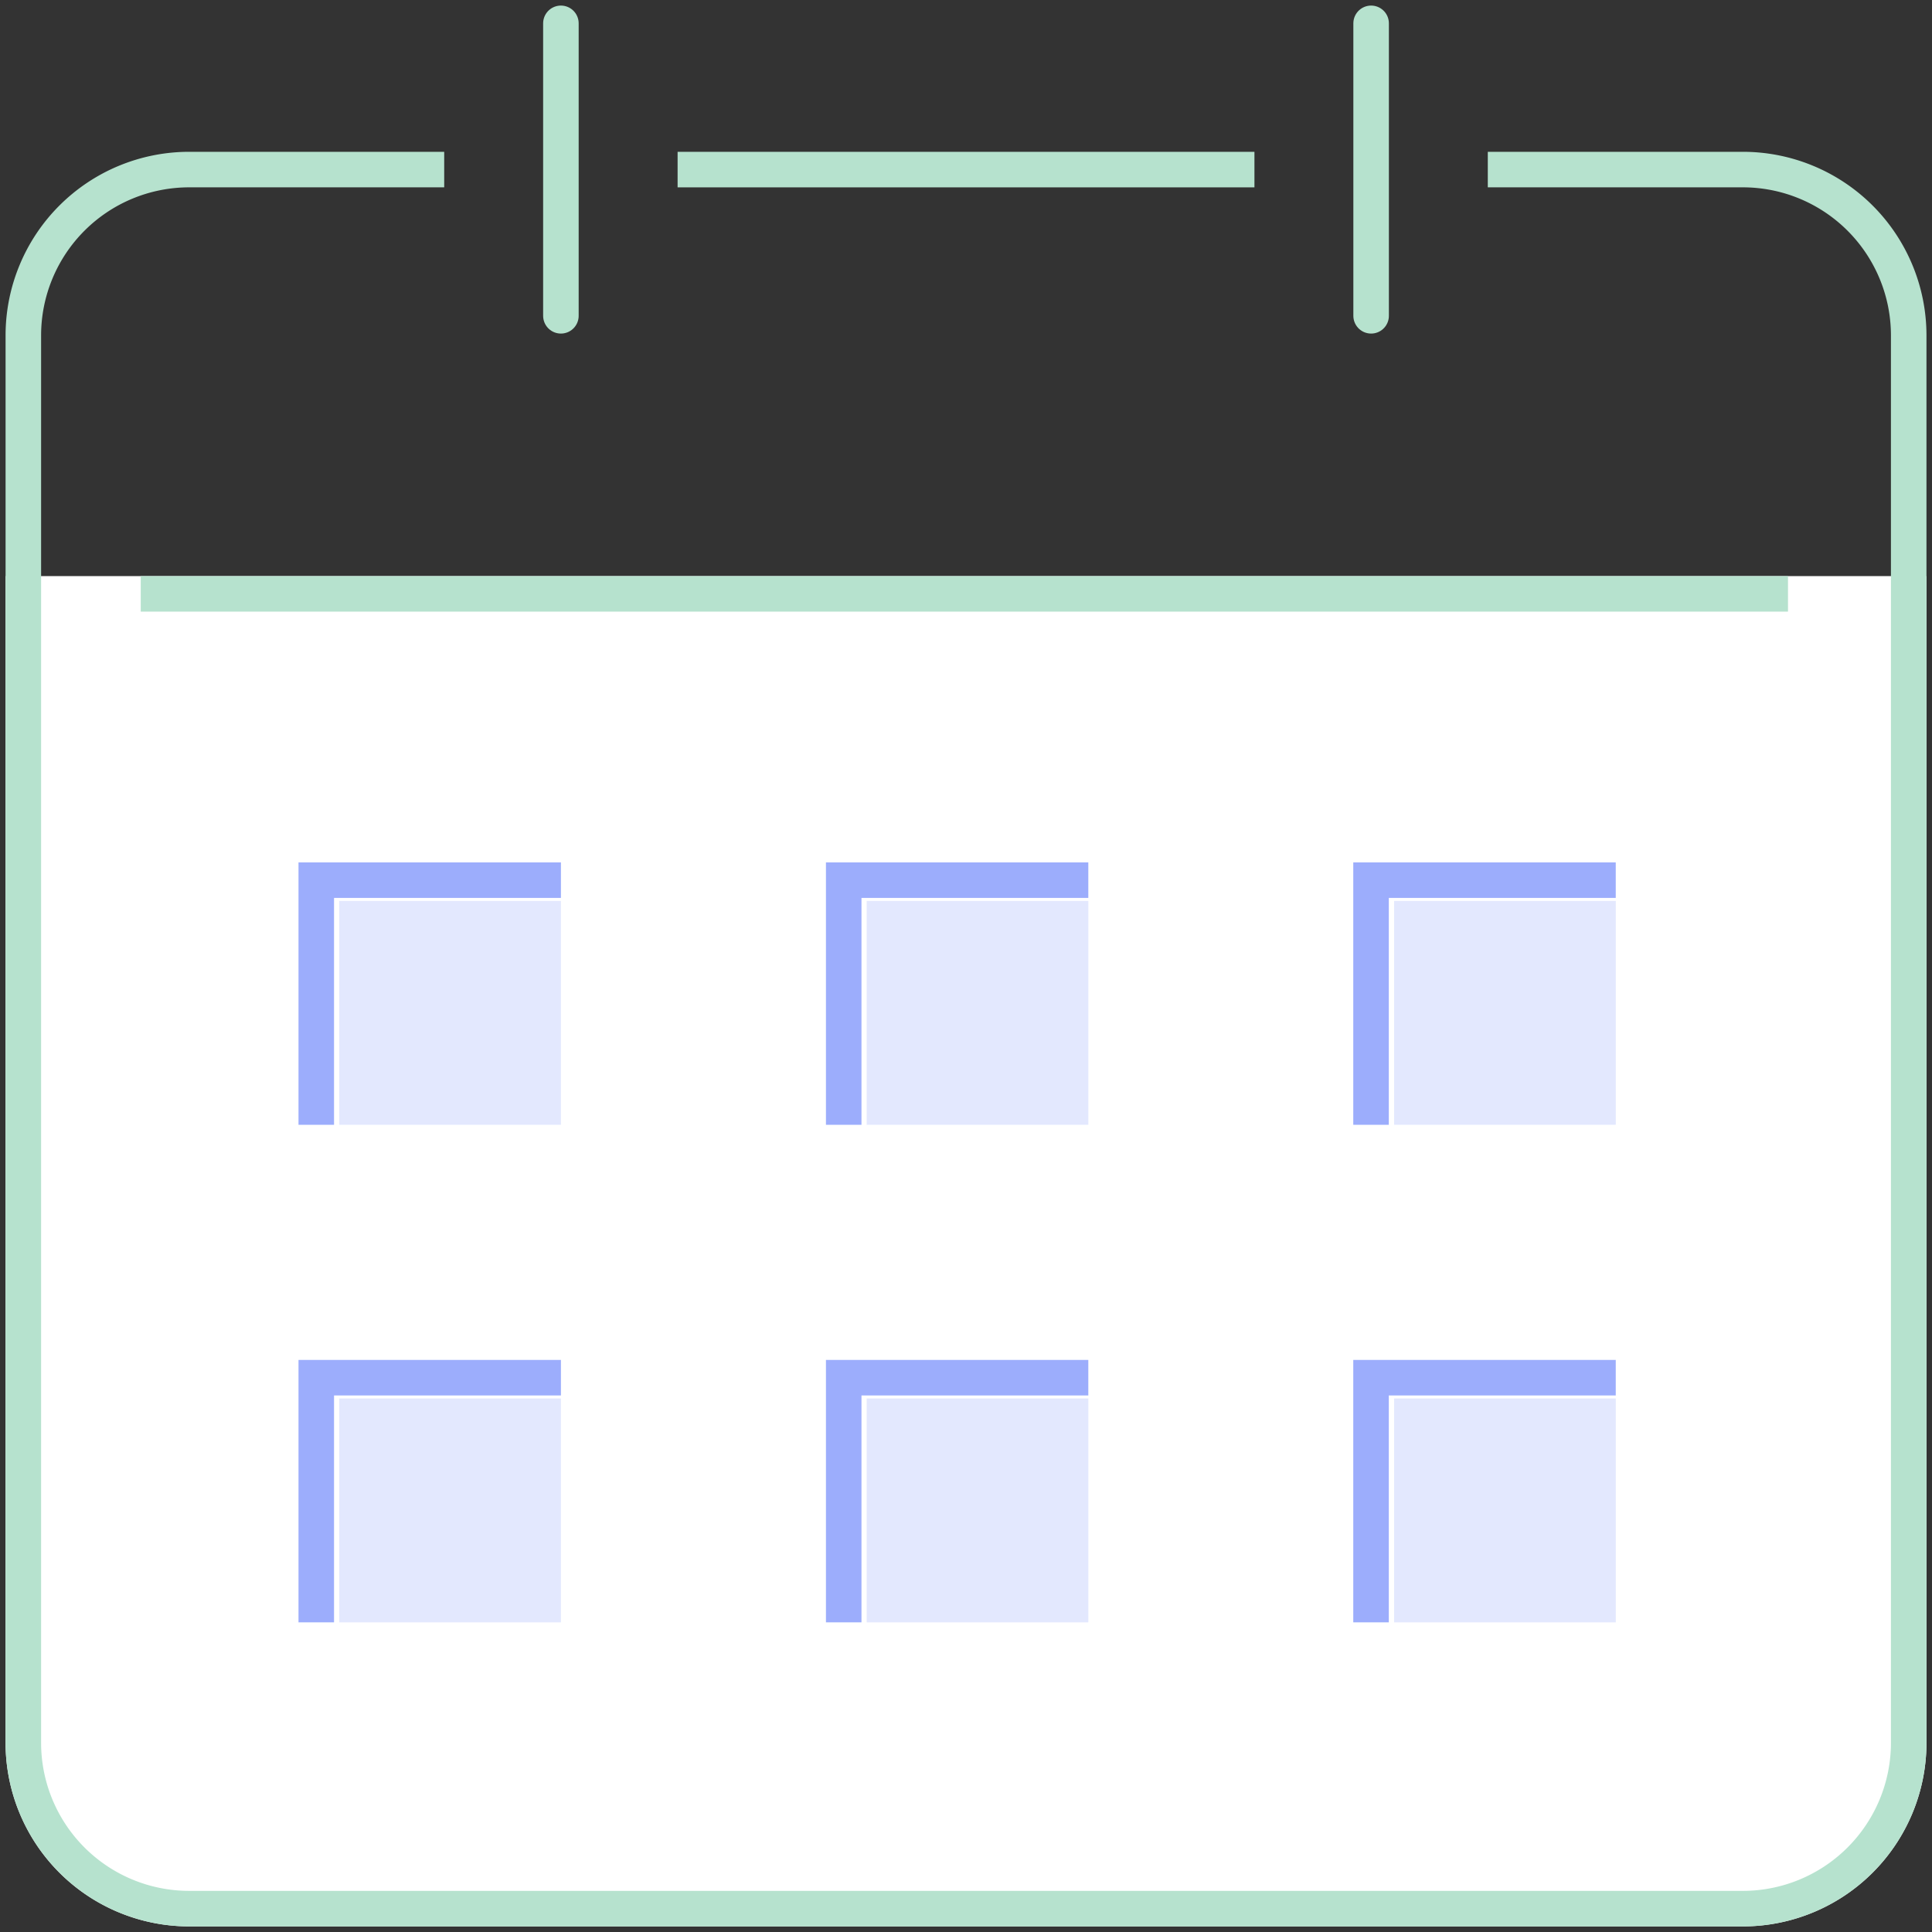 <svg xmlns="http://www.w3.org/2000/svg" xmlns:xlink="http://www.w3.org/1999/xlink" width="87" height="86.999" viewBox="0 0 87 86.999"><rect x="0" y="0" width="87" height="86.999" fill="#333333" stroke="none"/><defs><clipPath id="clip-path"><rect id="Rectangle_15" data-name="Rectangle 15" width="87" height="86.999" fill="none"></rect></clipPath></defs><g id="Group_53" data-name="Group 53" transform="translate(0 0)"><g id="Group_53-2" data-name="Group 53" transform="translate(0 0)" clip-path="url(#clip-path)"><path id="Path_66" data-name="Path 66" d="M.8,72.117a7.469,7.469,0,0,0,7.447,7.447h70A7.47,7.47,0,0,0,85.7,72.117V20.358H.8Z" transform="translate(0.251 6.384)" fill="#fff"></path><path id="Path_67" data-name="Path 67" d="M.8,72.117a7.469,7.469,0,0,0,7.447,7.447h70A7.47,7.47,0,0,0,85.7,72.117V20.358H.8Z" transform="translate(0.251 6.384)" fill="none" stroke="#fff" stroke-linecap="round" stroke-miterlimit="10" stroke-width="1.6"></path><path id="Path_68" data-name="Path 68" d="M66.746,5.813h11.5A7.47,7.47,0,0,1,85.7,13.26V76.677a7.471,7.471,0,0,1-7.448,7.448h-70A7.47,7.47,0,0,1,.8,76.677V13.26A7.469,7.469,0,0,1,8.247,5.813H19.752" transform="translate(0.251 1.823)" fill="none" stroke="#b6e2ce" stroke-miterlimit="10" stroke-width="1.6"></path><line id="Line_8" data-name="Line 8" x2="25.976" transform="translate(30.513 7.637)" fill="none" stroke="#b6e2ce" stroke-miterlimit="10" stroke-width="1.6"></line><line id="Line_9" data-name="Line 9" x2="74.177" transform="translate(6.338 26.742)" fill="none" stroke="#b6e2ce" stroke-miterlimit="10" stroke-width="1.6"></line><path id="Path_69" data-name="Path 69" d="M47,41.189V30.172H58.02" transform="translate(14.739 9.462)" fill="none" stroke="#9cadfc" stroke-miterlimit="10" stroke-width="1.6"></path><path id="Path_70" data-name="Path 70" d="M28.923,41.189V30.172H39.938" transform="translate(9.07 9.462)" fill="none" stroke="#9cadfc" stroke-miterlimit="10" stroke-width="1.6"></path><path id="Path_71" data-name="Path 71" d="M10.842,41.189V30.172H21.859" transform="translate(3.4 9.462)" fill="none" stroke="#9cadfc" stroke-miterlimit="10" stroke-width="1.6"></path><path id="Path_72" data-name="Path 72" d="M28.923,58.246V47.229H39.938" transform="translate(9.07 14.81)" fill="none" stroke="#9cadfc" stroke-miterlimit="10" stroke-width="1.6"></path><path id="Path_73" data-name="Path 73" d="M47,58.246V47.229H58.02" transform="translate(14.739 14.81)" fill="none" stroke="#9cadfc" stroke-miterlimit="10" stroke-width="1.6"></path><path id="Path_74" data-name="Path 74" d="M10.842,58.246V47.229H21.859" transform="translate(3.4 14.81)" fill="none" stroke="#9cadfc" stroke-miterlimit="10" stroke-width="1.6"></path><line id="Line_10" data-name="Line 10" y1="13.17" transform="translate(61.743 1.051)" fill="none" stroke="#b6e2ce" stroke-linecap="round" stroke-miterlimit="10" stroke-width="1.6"></line><line id="Line_11" data-name="Line 11" y2="13.17" transform="translate(25.258 1.051)" fill="none" stroke="#b6e2ce" stroke-linecap="round" stroke-miterlimit="10" stroke-width="1.6"></line><rect id="Rectangle_9" data-name="Rectangle 9" width="9.982" height="10.082" transform="translate(15.277 40.569)" fill="#e3e8fe"></rect><rect id="Rectangle_10" data-name="Rectangle 10" width="9.982" height="10.082" transform="translate(39.027 40.569)" fill="#e3e8fe"></rect><rect id="Rectangle_11" data-name="Rectangle 11" width="9.982" height="10.082" transform="translate(62.778 40.569)" fill="#e3e8fe"></rect><rect id="Rectangle_12" data-name="Rectangle 12" width="9.982" height="10.082" transform="translate(62.778 62.975)" fill="#e3e8fe"></rect><rect id="Rectangle_13" data-name="Rectangle 13" width="9.982" height="10.082" transform="translate(39.027 62.975)" fill="#e3e8fe"></rect><rect id="Rectangle_14" data-name="Rectangle 14" width="9.982" height="10.082" transform="translate(15.277 62.975)" fill="#e3e8fe"></rect></g></g></svg>